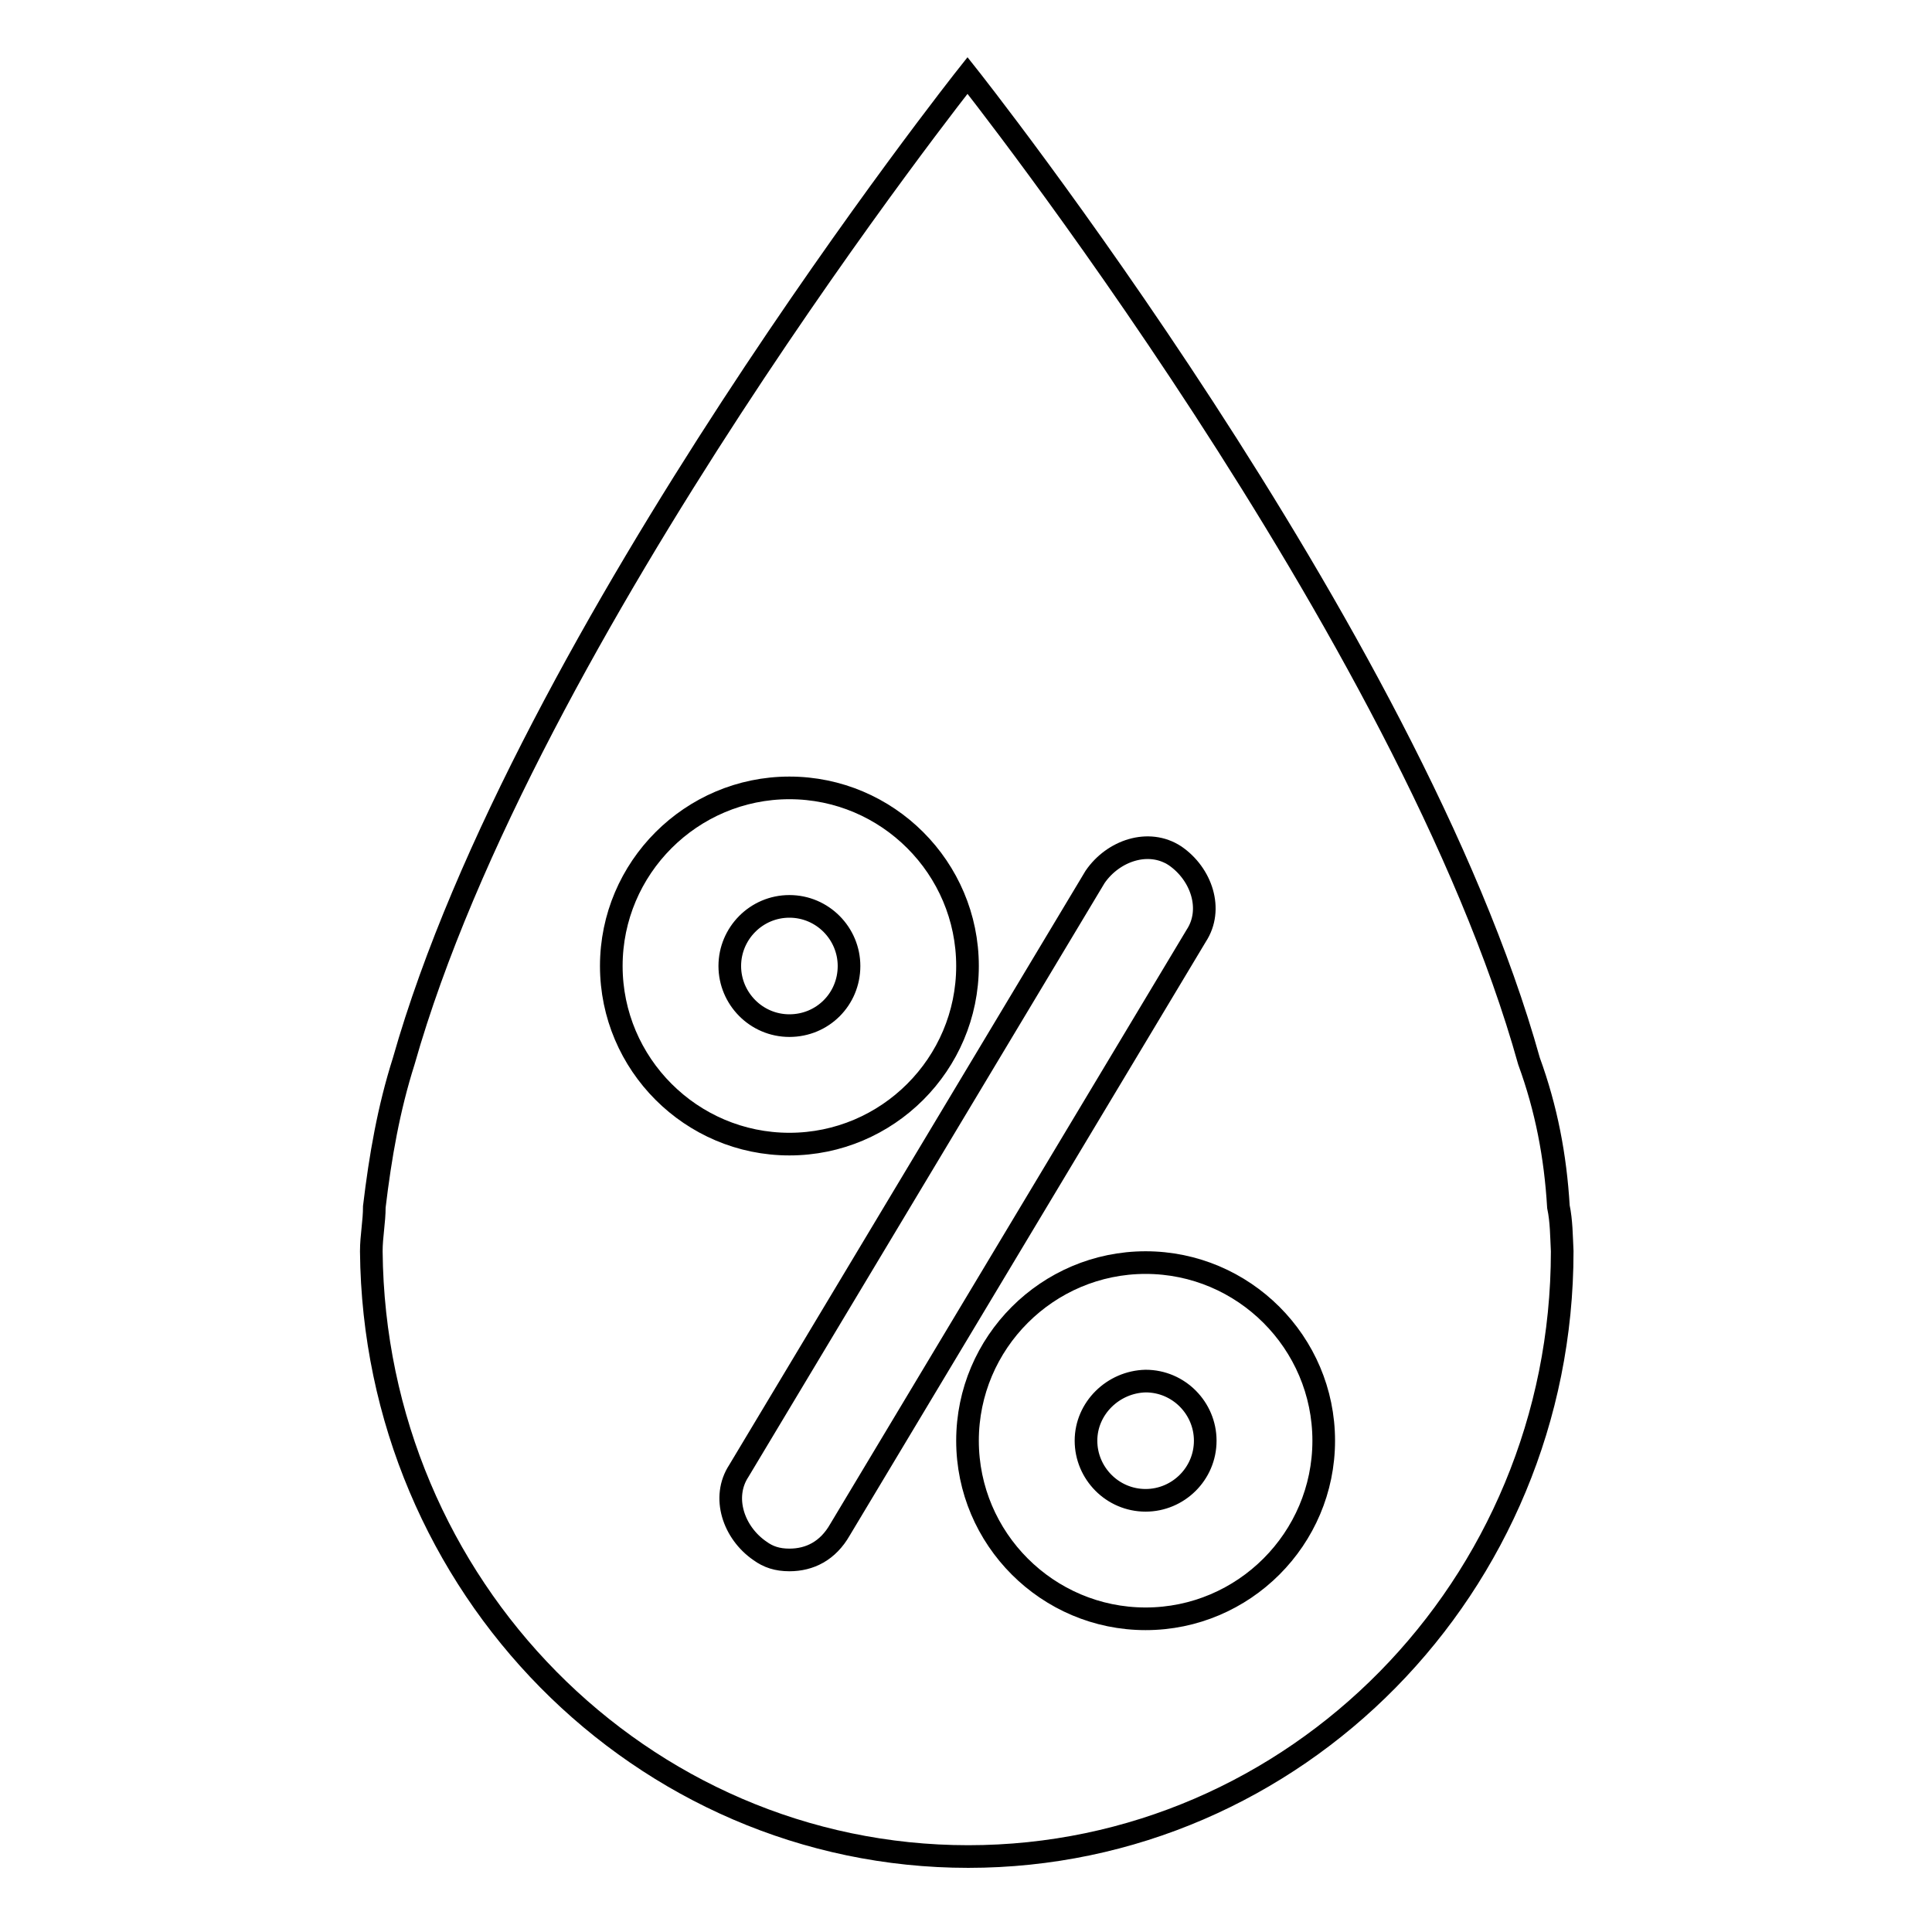 <?xml version="1.0" encoding="utf-8"?>
<!-- Svg Vector Icons : http://www.onlinewebfonts.com/icon -->
<!DOCTYPE svg PUBLIC "-//W3C//DTD SVG 1.1//EN" "http://www.w3.org/Graphics/SVG/1.1/DTD/svg11.dtd">
<svg version="1.1" xmlns="http://www.w3.org/2000/svg" xmlns:xlink="http://www.w3.org/1999/xlink" x="0px" y="0px" viewBox="0 0 256 256" enable-background="new 0 0 256 256" xml:space="preserve">
<g> <path stroke-width="3" fill-opacity="0" stroke="#000000"  d="M96.7,128c0,4.3,3.5,7.9,7.9,7.9s7.9-3.5,7.9-7.9c0-4.3-3.5-7.9-7.9-7.9S96.7,123.7,96.7,128z M143.9,190.9 c0,4.3,3.5,7.9,7.9,7.9c4.3,0,7.9-3.5,7.9-7.9c0-4.3-3.5-7.9-7.9-7.9C147.5,183.1,143.9,186.6,143.9,190.9z M206.5,159.9 c-0.4-6.7-1.6-13-3.9-19.3C186.8,83.9,128.2,10,128.2,10S69.6,83.9,53.5,140.6c-2,6.3-3.1,12.6-3.9,19.3c0,2-0.4,3.9-0.4,5.9 c0.4,44.4,35.8,80.2,79.1,80.2s78.7-35.8,78.7-80.2C206.9,163.8,206.9,161.8,206.5,159.9z M81,128c0-13,10.6-23.6,23.6-23.6 c13,0,23.6,10.6,23.6,23.6s-10.6,23.6-23.6,23.6C91.6,151.6,81,141,81,128z M104.6,206.7c-1.6,0-2.8-0.4-3.9-1.2 c-3.5-2.4-5.1-7.1-2.8-10.6l47.2-78.7c2.4-3.5,7.1-5.1,10.6-2.8c3.5,2.4,5.1,7.1,2.8,10.6l-47.2,78.7 C109.7,205.5,107.3,206.7,104.6,206.7z M151.8,214.5c-13,0-23.6-10.6-23.6-23.6c0-13,10.6-23.6,23.6-23.6c13,0,23.6,10.6,23.6,23.6 C175.4,203.9,164.8,214.5,151.8,214.5z"/></g>
</svg>